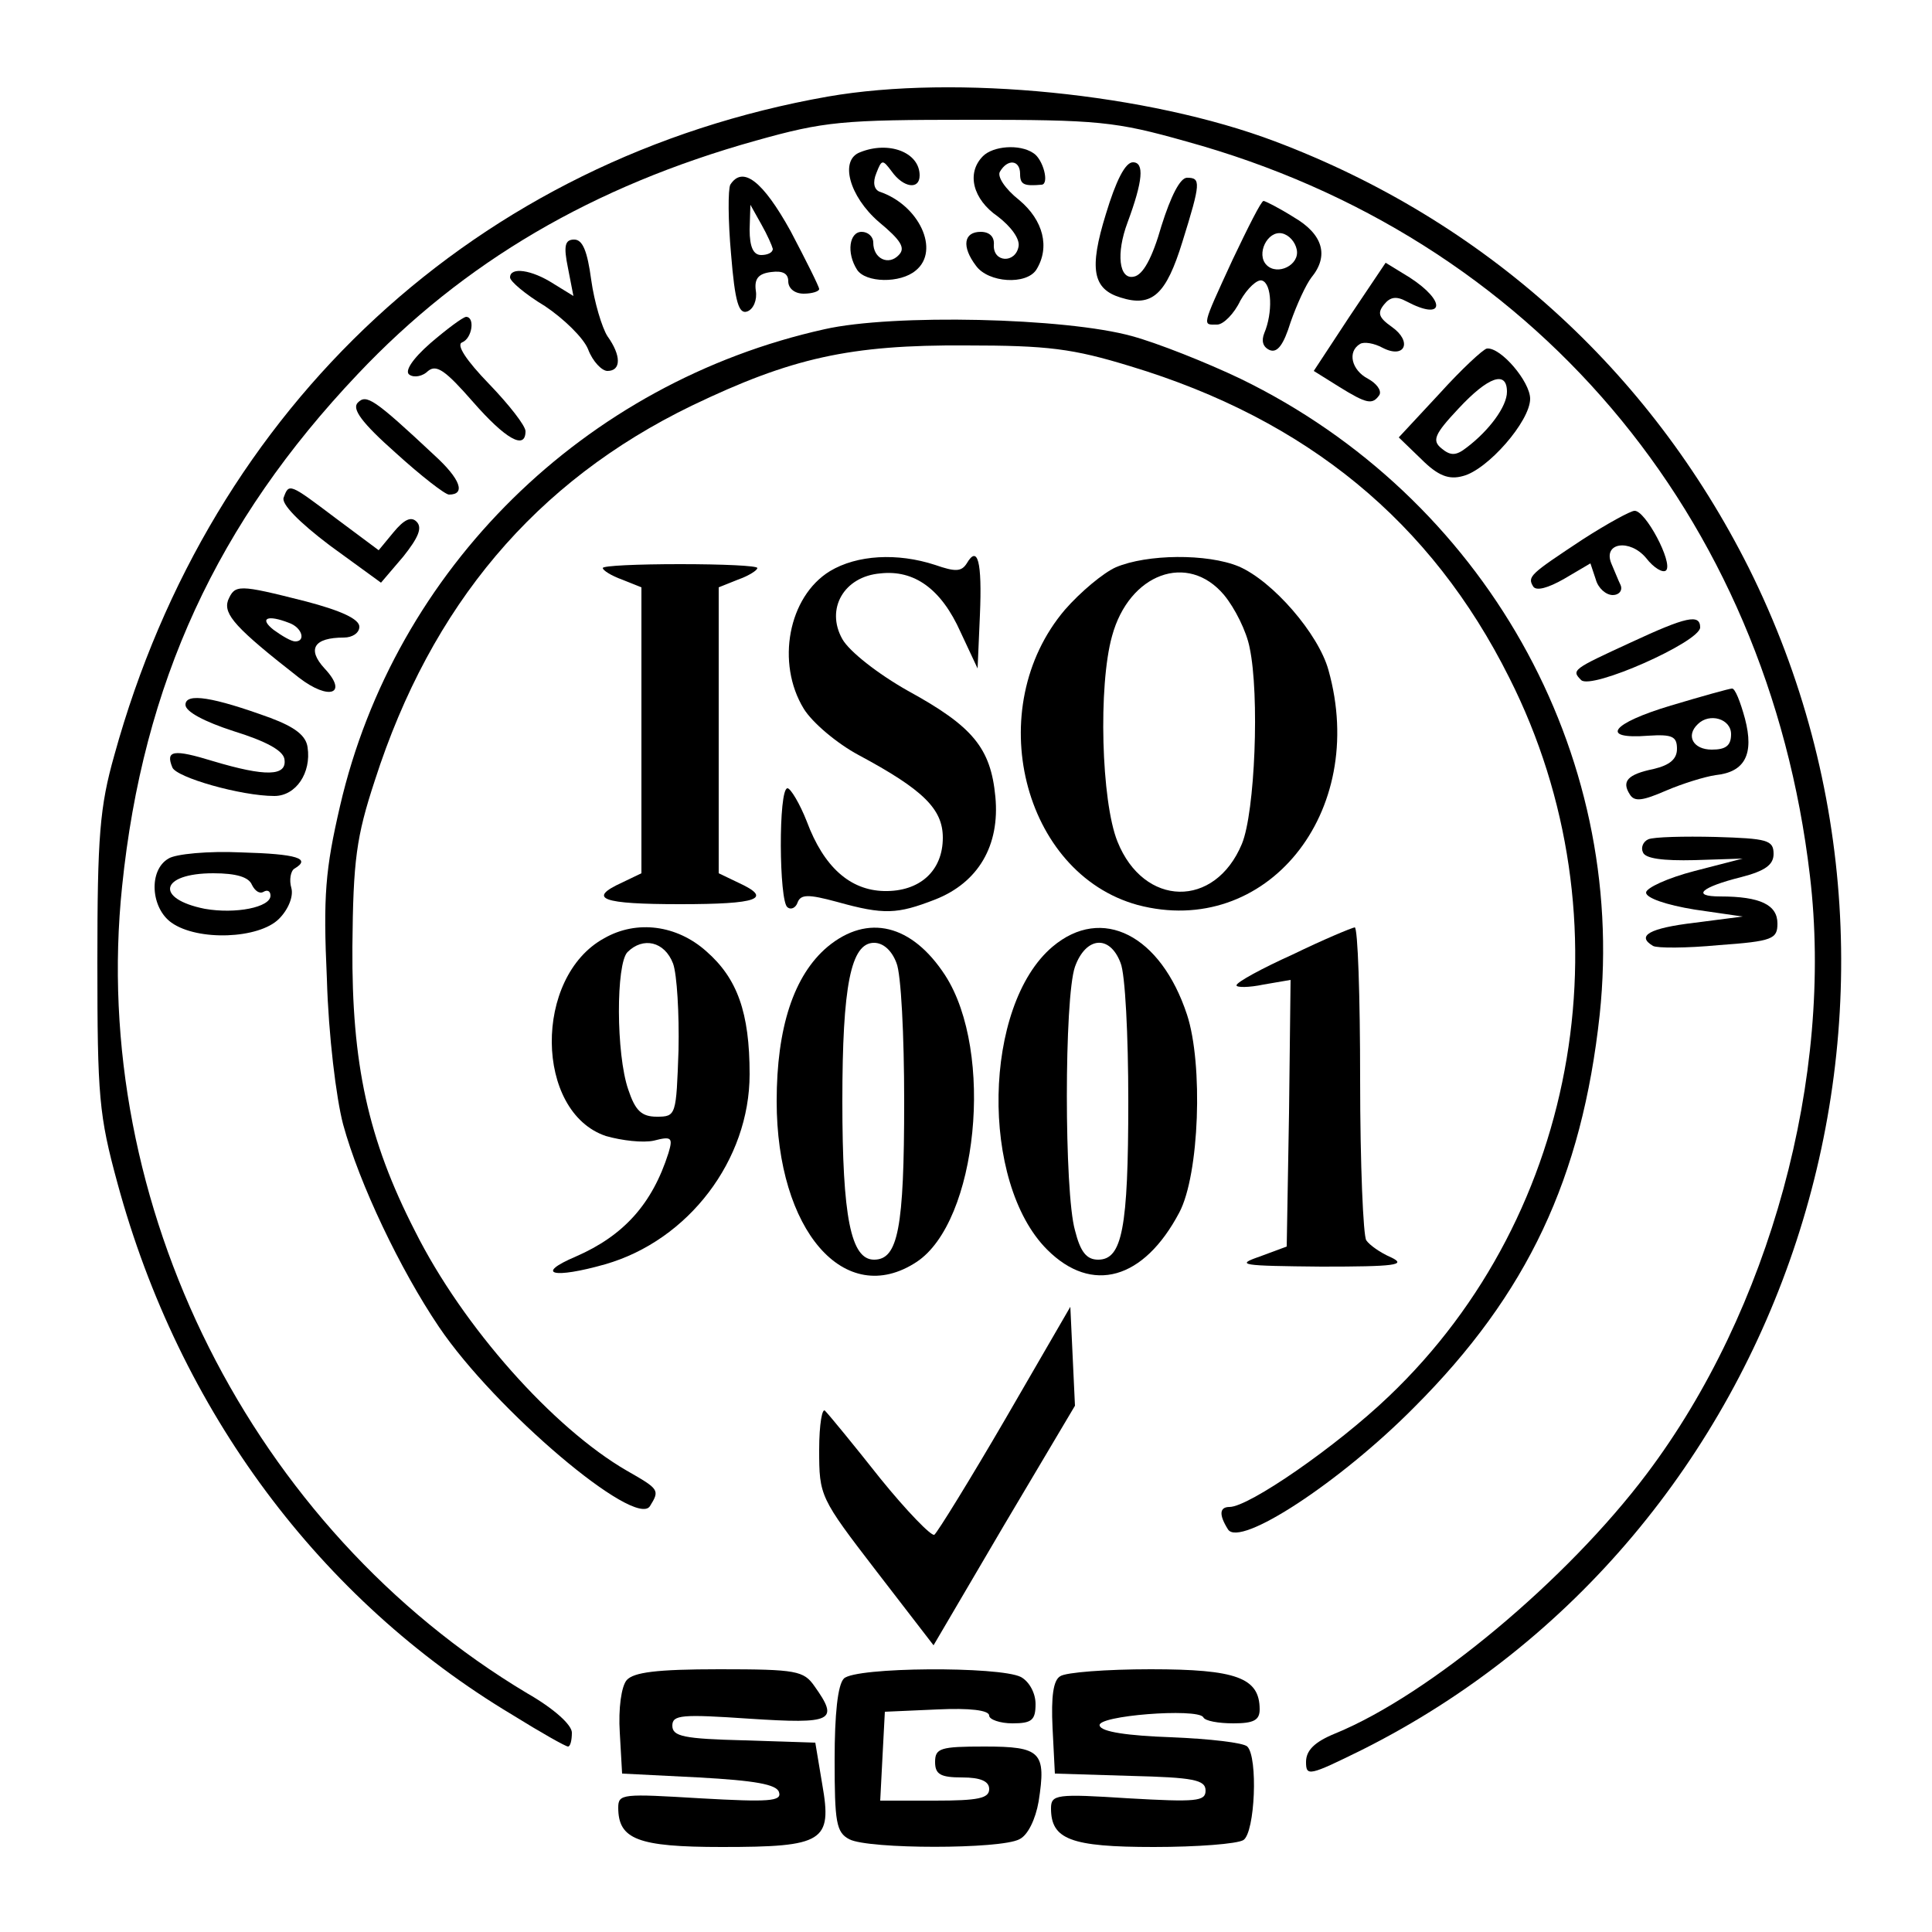 <svg xmlns="http://www.w3.org/2000/svg" width="250pt" height="250pt" viewBox="0 0 250 250" preserveAspectRatio="xMidYMid meet"><g transform="translate(0,250) scale(0.1,-0.1)" fill="#000000" stroke="none"><path d="M1071 2375 c-453 -80 -798 -399 -923 -852 -19 -67 -22 -105 -22 -268 0 -174 2 -198 26 -286 80 -295 262 -539 511 -688 37 -23 69 -41 72 -41 3 0 5 8 5 18 0 10 -23 31 -58 51 -356 213 -567 632 -524 1044 27 263 123 471 305 663 137 145 304 243 515 302 89 25 112 27 277 27 166 0 188 -2 280 -28 447 -123 752 -482 807 -950 31 -260 -52 -563 -211 -774 -103 -137 -281 -286 -403 -336 -27 -11 -38 -22 -38 -37 0 -19 4 -18 73 16 552 277 779 969 500 1529 -129 257 -343 450 -613 552 -164 62 -413 87 -579 58z"></path><path d="M1113 2303 c-27 -10 -14 -57 24 -90 29 -24 35 -34 26 -43 -13 -14 -33 -5 -33 16 0 8 -7 14 -15 14 -16 0 -20 -27 -6 -49 11 -17 56 -18 76 -1 32 26 4 85 -47 102 -7 3 -9 12 -4 24 7 18 8 18 20 2 15 -21 36 -24 36 -5 0 30 -40 45 -77 30z"></path><path d="M1272 2298 c-22 -22 -13 -56 19 -78 17 -13 29 -29 27 -39 -4 -22 -33 -21 -32 2 1 10 -5 17 -17 17 -22 0 -25 -19 -6 -44 16 -22 65 -25 78 -5 18 29 9 64 -22 90 -19 15 -29 31 -25 37 10 17 26 15 26 -3 0 -14 5 -16 28 -14 10 1 2 33 -11 41 -18 12 -52 9 -65 -4z"></path><path d="M1431 2223 c-22 -71 -17 -97 19 -108 41 -13 59 4 80 72 24 77 24 83 6 83 -9 0 -21 -24 -33 -62 -12 -42 -24 -64 -36 -66 -19 -4 -23 30 -8 70 20 54 22 78 7 78 -10 0 -22 -24 -35 -67z"></path><path d="M945 2261 c-3 -6 -3 -46 1 -90 5 -62 10 -78 21 -74 8 3 13 15 11 27 -2 15 3 22 20 24 15 2 22 -2 22 -12 0 -9 8 -16 20 -16 11 0 20 3 20 6 0 3 -17 37 -37 75 -36 65 -62 85 -78 60z m55 -83 c0 -5 -7 -8 -15 -8 -10 0 -15 10 -15 33 l1 32 14 -25 c8 -14 14 -28 15 -32z"></path><path d="M1595 2164 c-41 -89 -39 -84 -20 -84 8 0 22 14 30 31 9 16 22 28 28 26 13 -4 14 -42 3 -68 -4 -10 -2 -18 7 -22 10 -4 18 7 27 36 8 23 20 49 27 58 23 28 15 56 -23 78 -19 12 -37 21 -39 21 -3 0 -20 -34 -40 -76z m83 13 c4 -20 -25 -34 -39 -20 -14 14 1 45 20 41 9 -2 17 -11 19 -21z"></path><path d="M735 2153 l7 -36 -26 16 c-28 18 -56 22 -56 8 0 -5 20 -22 45 -37 24 -16 50 -41 56 -56 6 -16 18 -28 25 -28 18 0 18 20 0 45 -7 11 -17 44 -21 73 -5 37 -11 52 -22 52 -12 0 -14 -8 -8 -37z"></path><path d="M1746 2090 l-46 -70 32 -20 c37 -23 44 -24 53 -11 3 6 -4 15 -15 21 -21 11 -27 35 -10 45 5 3 18 1 29 -5 29 -15 39 8 12 27 -17 12 -19 18 -10 29 8 10 16 11 29 4 49 -26 52 0 4 31 l-31 19 -47 -70z"></path><path d="M557 2056 c-24 -21 -34 -37 -27 -41 6 -4 17 -2 24 5 11 9 23 0 58 -40 42 -48 68 -63 68 -38 0 7 -21 34 -47 61 -30 31 -43 51 -35 54 13 5 17 33 5 33 -5 -1 -25 -16 -46 -34z"></path><path d="M1067 2074 c-311 -69 -556 -310 -627 -617 -19 -82 -22 -116 -17 -224 2 -72 12 -154 21 -188 21 -77 74 -188 124 -262 73 -108 254 -261 273 -232 13 21 12 22 -30 46 -95 55 -212 186 -274 310 -61 119 -82 217 -81 368 1 112 5 142 29 215 73 227 208 387 410 485 129 62 205 79 355 78 106 0 138 -4 213 -27 228 -69 389 -201 490 -403 157 -311 93 -693 -156 -930 -68 -65 -181 -143 -206 -143 -13 0 -14 -10 -2 -29 15 -24 145 61 241 158 147 147 217 297 240 508 36 340 -150 670 -465 823 -44 21 -107 46 -140 55 -86 24 -310 29 -398 9z"></path><path d="M1863 1991 l-53 -57 29 -28 c22 -22 36 -27 54 -22 32 8 87 71 87 100 0 22 -38 67 -56 65 -5 -1 -33 -27 -61 -58z m87 2 c0 -19 -23 -50 -52 -72 -14 -11 -21 -11 -33 -1 -12 10 -9 18 22 51 39 42 63 50 63 22z"></path><path d="M463 1979 c-8 -8 5 -26 49 -65 33 -30 64 -54 69 -54 22 0 15 20 -19 51 -79 74 -88 79 -99 68z"></path><path d="M367 1856 c-3 -8 19 -31 60 -62 l66 -48 29 34 c19 24 25 37 17 45 -7 7 -16 3 -30 -14 l-19 -23 -55 41 c-61 46 -61 46 -68 27z"></path><path d="M2048 1802 c-68 -45 -72 -48 -64 -61 4 -6 19 -2 40 10 l34 20 7 -21 c3 -11 13 -20 22 -20 8 0 13 6 10 13 -3 6 -8 19 -12 28 -11 27 24 32 45 7 10 -13 22 -20 26 -16 9 10 -27 78 -41 77 -5 0 -36 -17 -67 -37z"></path><path d="M1074 1761 c-54 -33 -70 -119 -34 -178 11 -18 43 -45 71 -60 84 -45 109 -70 109 -107 0 -43 -30 -70 -76 -69 -44 1 -78 31 -100 90 -9 23 -21 43 -25 43 -12 0 -11 -147 0 -154 5 -4 11 0 13 6 4 11 14 11 51 1 61 -17 78 -16 127 3 56 22 84 70 78 133 -6 63 -29 91 -113 137 -39 22 -76 51 -85 67 -22 39 2 81 49 85 44 5 79 -20 104 -76 l22 -47 3 69 c3 70 -3 91 -17 67 -7 -11 -15 -11 -41 -2 -49 16 -101 13 -136 -8z"></path><path d="M1444 1766 c-16 -7 -46 -32 -66 -55 -108 -127 -55 -341 94 -382 166 -44 299 119 247 304 -13 47 -72 115 -116 134 -41 17 -119 16 -159 -1z m140 -36 c14 -17 29 -47 33 -68 13 -61 7 -213 -10 -254 -35 -84 -127 -82 -161 3 -21 52 -25 202 -7 266 22 81 98 109 145 53z"></path><path d="M780 1765 c0 -3 11 -10 25 -15 l25 -10 0 -185 0 -185 -25 -12 c-46 -21 -26 -28 75 -28 101 0 121 7 75 28 l-25 12 0 185 0 185 25 10 c14 5 25 12 25 15 0 3 -45 5 -100 5 -55 0 -100 -2 -100 -5z"></path><path d="M295 1723 c-6 -18 10 -36 92 -100 39 -30 64 -21 33 12 -23 25 -14 40 25 40 11 0 20 6 20 14 0 10 -24 21 -70 33 -87 22 -91 22 -100 1z m79 -29 c17 -6 22 -24 8 -24 -5 0 -17 7 -28 15 -19 15 -8 20 20 9z"></path><path d="M2111 1669 c-76 -35 -78 -36 -65 -49 13 -13 153 49 154 68 0 18 -18 14 -89 -19z"></path><path d="M2162 1587 c-77 -23 -93 -44 -29 -39 31 2 37 -1 37 -17 0 -13 -9 -21 -30 -26 -34 -7 -42 -16 -31 -33 6 -10 17 -8 47 5 21 9 50 18 64 20 38 4 50 27 38 73 -6 22 -13 40 -17 39 -3 0 -39 -10 -79 -22z m78 -37 c0 -15 -7 -20 -25 -20 -24 0 -34 18 -18 33 15 15 43 7 43 -13z"></path><path d="M240 1588 c0 -9 25 -22 62 -34 42 -13 64 -25 66 -36 4 -23 -25 -23 -92 -3 -52 16 -62 14 -53 -8 5 -13 89 -37 132 -37 28 0 48 30 43 63 -2 15 -16 26 -48 38 -74 27 -110 33 -110 17z"></path><path d="M2133 1414 c-7 -3 -10 -11 -7 -17 3 -8 26 -11 67 -10 l62 2 -62 -16 c-35 -9 -63 -22 -63 -28 0 -7 26 -16 63 -22 l62 -9 -62 -8 c-59 -7 -76 -17 -54 -30 5 -3 43 -3 85 1 70 5 76 8 76 28 0 24 -22 35 -74 35 -38 0 -25 12 27 25 31 8 42 16 42 30 0 18 -8 20 -75 22 -41 1 -80 0 -87 -3z"></path><path d="M218 1389 c-26 -15 -23 -64 4 -83 34 -24 113 -21 139 5 12 12 19 29 16 40 -3 10 -1 22 4 25 22 13 4 19 -69 21 -42 2 -85 -2 -94 -8z m108 -34 c4 -8 10 -12 15 -9 5 3 9 1 9 -5 0 -15 -45 -24 -85 -17 -65 13 -58 46 11 46 30 0 46 -5 50 -15z"></path><path d="M782 1286 c-92 -50 -90 -225 2 -256 21 -6 48 -9 62 -6 23 6 25 4 19 -16 -21 -66 -58 -107 -120 -134 -54 -23 -29 -29 38 -10 108 31 187 135 187 246 0 80 -16 124 -56 159 -38 34 -90 41 -132 17z m89 -33 c5 -14 8 -65 7 -112 -3 -84 -3 -86 -28 -86 -20 0 -28 8 -37 35 -16 46 -16 163 -1 178 20 20 48 14 59 -15z"></path><path d="M1071 1275 c-44 -37 -66 -105 -66 -200 0 -167 88 -269 181 -208 79 52 101 272 37 371 -43 66 -100 80 -152 37z m89 -21 c6 -14 10 -94 10 -179 0 -165 -8 -205 -39 -205 -30 0 -41 55 -41 205 0 150 11 205 41 205 12 0 23 -10 29 -26z"></path><path d="M1362 1275 c-90 -76 -94 -305 -7 -392 58 -58 125 -39 171 48 26 49 31 192 10 256 -34 103 -110 142 -174 88z m88 -21 c6 -14 10 -94 10 -179 0 -165 -8 -205 -39 -205 -15 0 -23 10 -30 38 -14 49 -14 301 0 341 14 39 45 42 59 5z"></path><path d="M1673 1265 c-40 -18 -73 -36 -73 -40 0 -3 16 -3 35 1 l35 6 -2 -172 -3 -173 -35 -13 c-32 -11 -24 -12 80 -13 95 0 111 2 90 12 -14 6 -28 16 -32 22 -4 5 -8 99 -8 208 0 108 -3 197 -7 197 -5 -1 -41 -16 -80 -35z"></path><path d="M1301 664 c-46 -79 -88 -147 -92 -150 -4 -2 -36 31 -70 73 -34 43 -66 82 -71 87 -4 6 -8 -17 -8 -50 0 -60 1 -62 74 -157 l74 -96 91 155 92 155 -3 64 -3 64 -84 -145z"></path><path d="M811 326 c-7 -8 -11 -37 -9 -68 l3 -53 99 -5 c73 -4 101 -9 104 -19 4 -12 -13 -13 -102 -8 -100 6 -106 6 -106 -12 0 -41 25 -51 134 -51 132 0 143 7 130 81 l-9 54 -92 3 c-78 2 -93 5 -93 19 0 14 12 15 100 9 108 -7 116 -3 84 42 -14 20 -23 22 -123 22 -82 0 -111 -4 -120 -14z"></path><path d="M1092 328 c-8 -8 -12 -46 -12 -105 0 -81 2 -94 19 -103 25 -13 196 -13 220 0 11 5 21 26 25 49 10 64 3 71 -70 71 -57 0 -64 -2 -64 -20 0 -16 7 -20 35 -20 24 0 35 -5 35 -15 0 -12 -14 -15 -70 -15 l-71 0 3 58 3 57 68 3 c42 2 67 -1 67 -8 0 -5 14 -10 30 -10 25 0 30 4 30 25 0 14 -8 29 -19 35 -28 14 -214 13 -229 -2z"></path><path d="M1372 331 c-9 -5 -12 -26 -10 -67 l3 -59 98 -3 c81 -2 97 -5 97 -19 0 -14 -12 -15 -100 -10 -93 6 -100 5 -100 -13 0 -40 25 -50 133 -50 56 0 108 4 116 9 15 10 19 107 5 121 -5 5 -49 10 -98 12 -57 2 -91 7 -93 15 -5 13 126 23 134 11 2 -5 20 -8 39 -8 26 0 34 4 34 18 0 41 -30 52 -141 52 -57 0 -110 -4 -117 -9z"></path></g></svg>